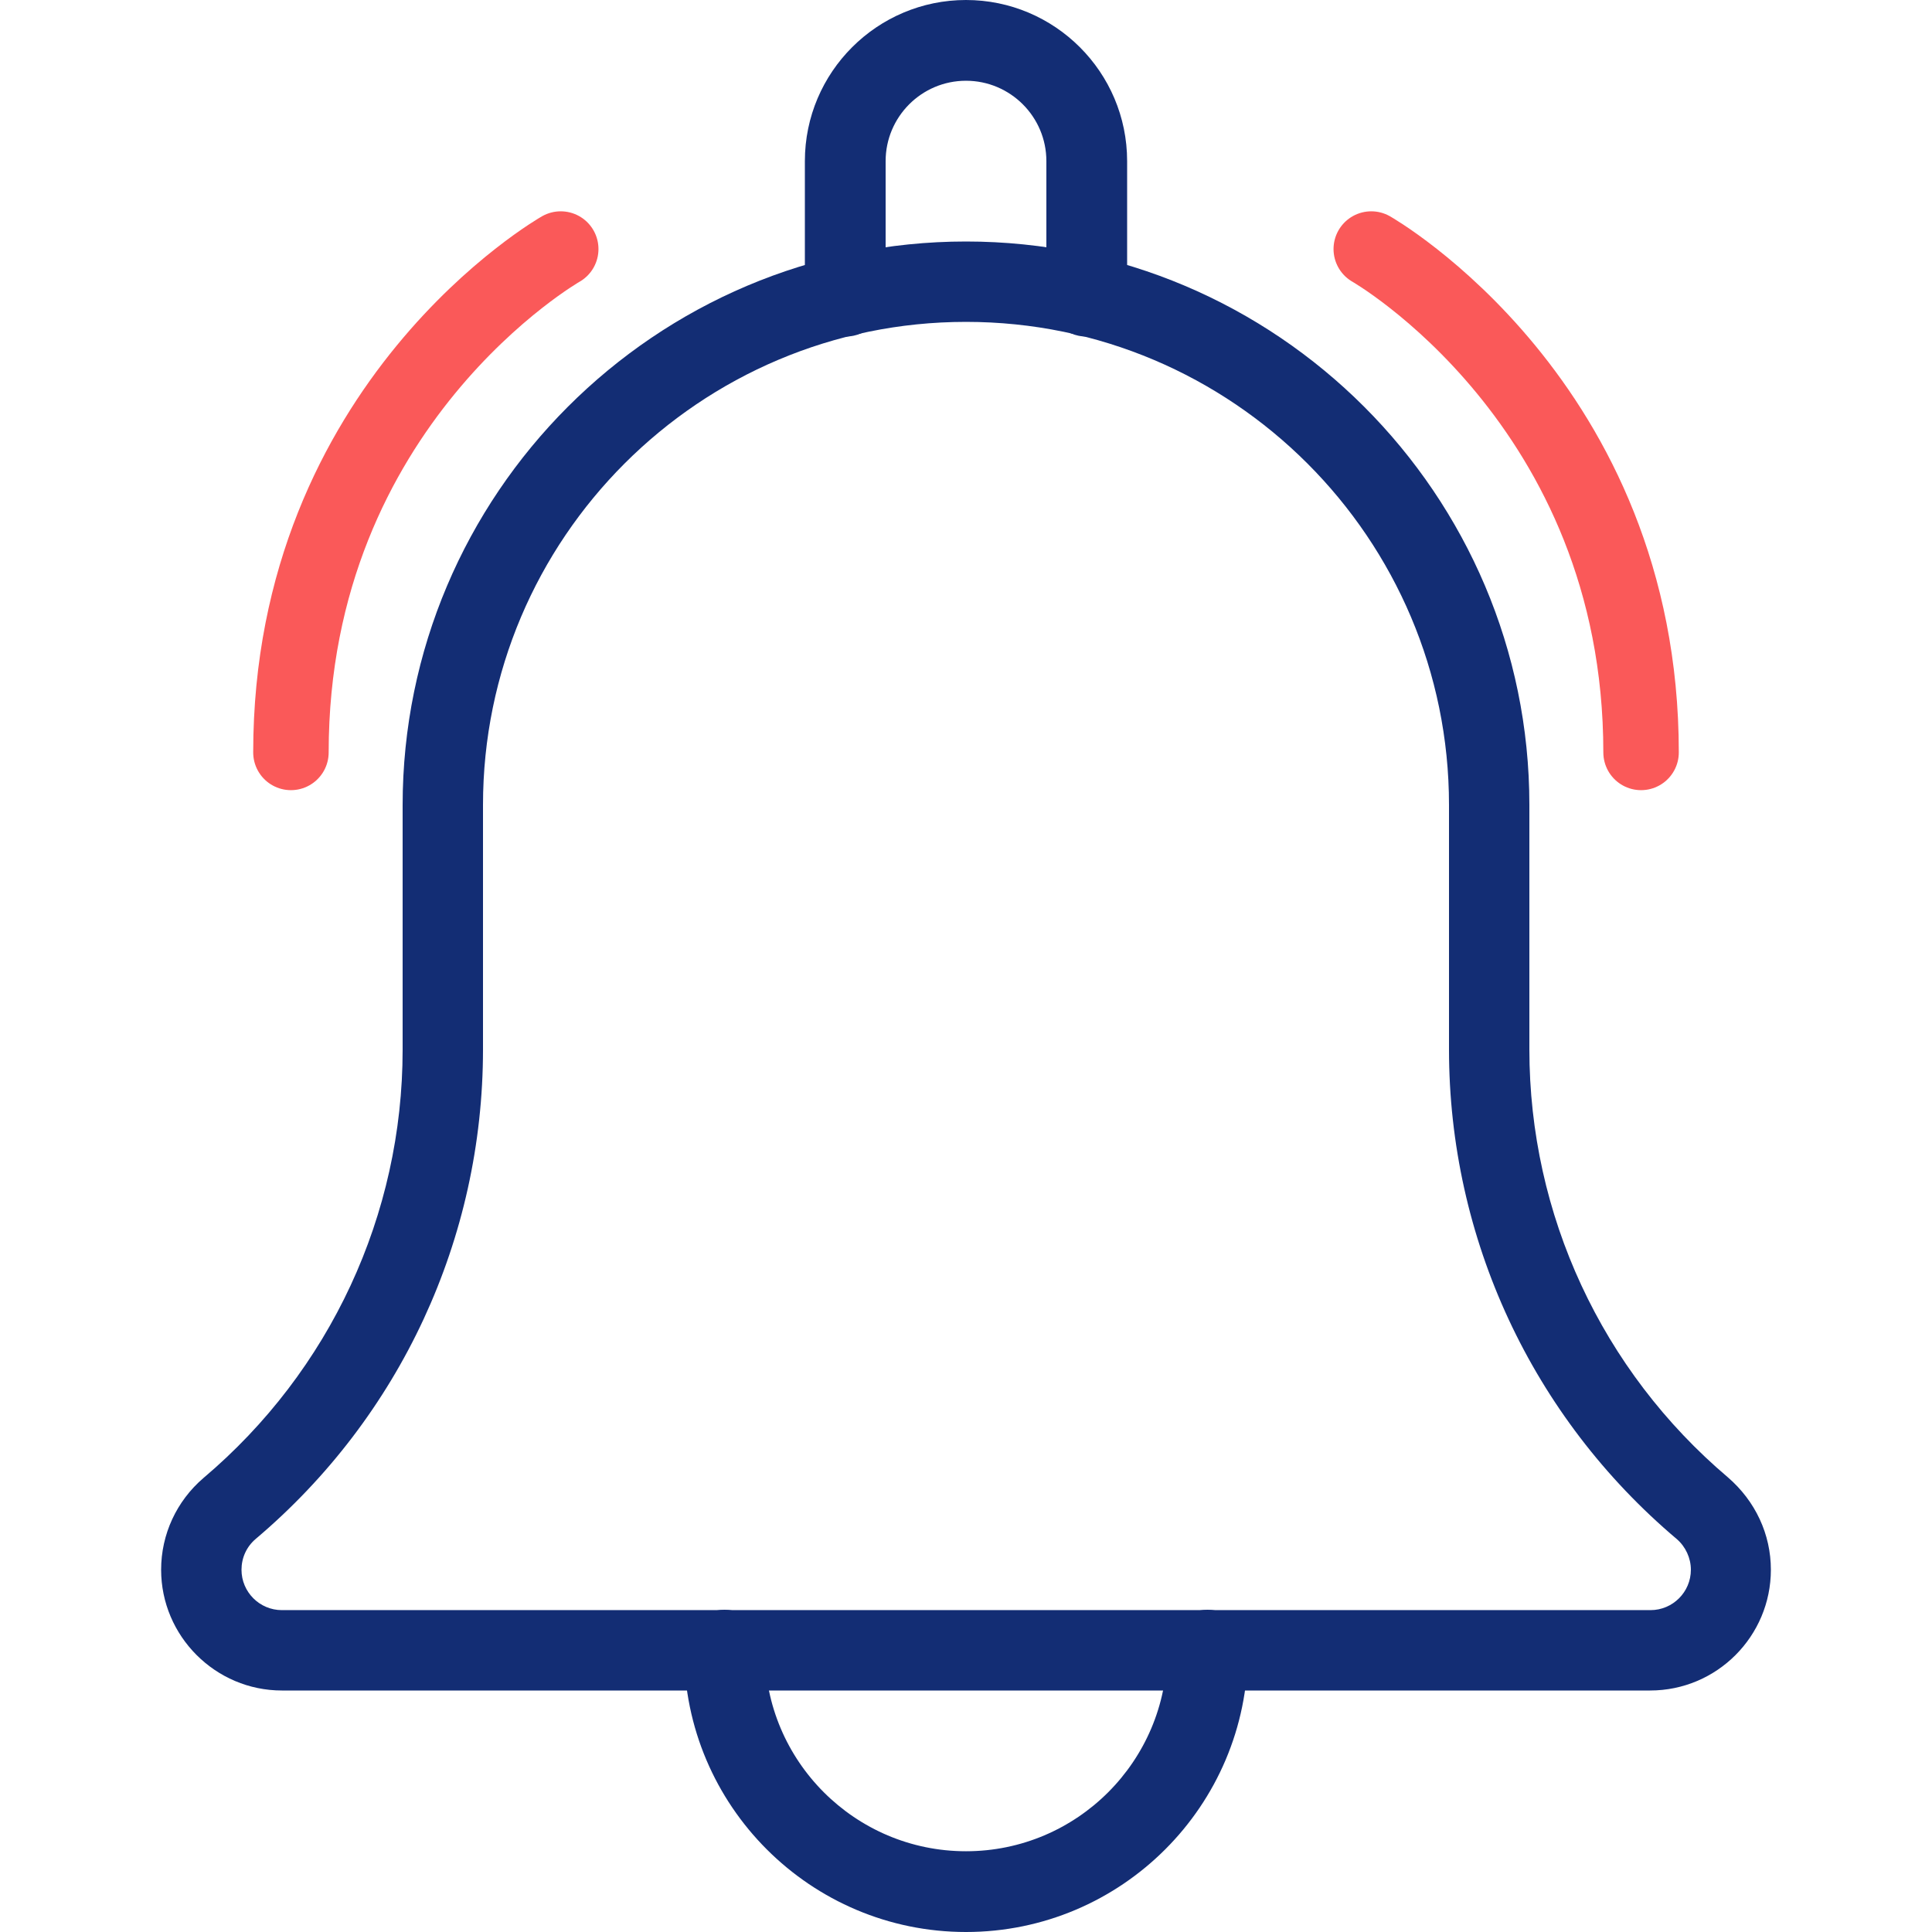 <?xml version="1.0" encoding="utf-8"?>
<!-- Generator: Adobe Illustrator 27.5.0, SVG Export Plug-In . SVG Version: 6.00 Build 0)  -->
<svg version="1.1" id="Layer_2_00000005242231677784640370000001783446511513003965_"
	 xmlns="http://www.w3.org/2000/svg" xmlns:xlink="http://www.w3.org/1999/xlink" x="0px" y="0px" viewBox="0 0 512 512"
	 style="enable-background:new 0 0 512 512;" xml:space="preserve">
<style type="text/css">
	.st0{fill:#132D74;}
	.st1{fill:none;stroke:#FA5959;stroke-width:20;stroke-linecap:round;stroke-linejoin:round;stroke-miterlimit:10;}
</style>
<g>
	<path class="st0" d="M288,89.2c-5.9,0-10.7-4.8-10.7-10.7V42.7c0-11.8-9.6-21.3-21.3-21.3c-11.8,0-21.3,9.6-21.3,21.3v35.8
		c0,5.9-4.8,10.7-10.7,10.7s-10.7-4.8-10.7-10.7V42.7C213.3,19.1,232.5,0,256,0s42.7,19.1,42.7,42.7v35.8
		C298.7,84.4,293.9,89.2,288,89.2z"/>
</g>
<g>
	<path class="st0" d="M256,512c-41.2,0-74.7-33.5-74.7-74.7c0-5.9,4.8-10.7,10.7-10.7s10.7,4.8,10.7,10.7
		c0,29.4,23.9,53.3,53.3,53.3s53.3-23.9,53.3-53.3c0-5.9,4.8-10.7,10.7-10.7s10.7,4.8,10.7,10.7C330.7,478.5,297.2,512,256,512z"/>
</g>
<g>
	<path class="st0" d="M437.3,448H74.7c-17.6,0-32-14.4-32-32c0-9.4,4.1-18.2,11.2-24.3c33.6-28.4,52.8-69.8,52.8-113.5v-64.8
		C106.7,131,173.7,64,256,64s149.3,67,149.3,149.3v64.8c0,43.8,19.2,85.1,52.6,113.4c7.3,6.3,11.4,15.1,11.4,24.5
		C469.3,433.6,455,448,437.3,448z M256,85.3c-70.6,0-128,57.4-128,128v64.8c0,50.1-21.9,97.3-60.2,129.7c-2.5,2.1-3.8,5.1-3.8,8.2
		c0,5.9,4.8,10.7,10.7,10.7h362.7c5.9,0,10.7-4.8,10.7-10.7c0-3.1-1.4-6.1-3.7-8.1C406,375.5,384,328.2,384,278.1v-64.8
		C384,142.7,326.6,85.3,256,85.3L256,85.3z"/>
</g>
<g>
	<path class="st1" d="M148.6,66c0,0-71.5,40.7-71.5,133.4"/>
	<path class="st1" d="M363.4,66c0,0,71.5,40.7,71.5,133.4"/>
</g>
</svg>

